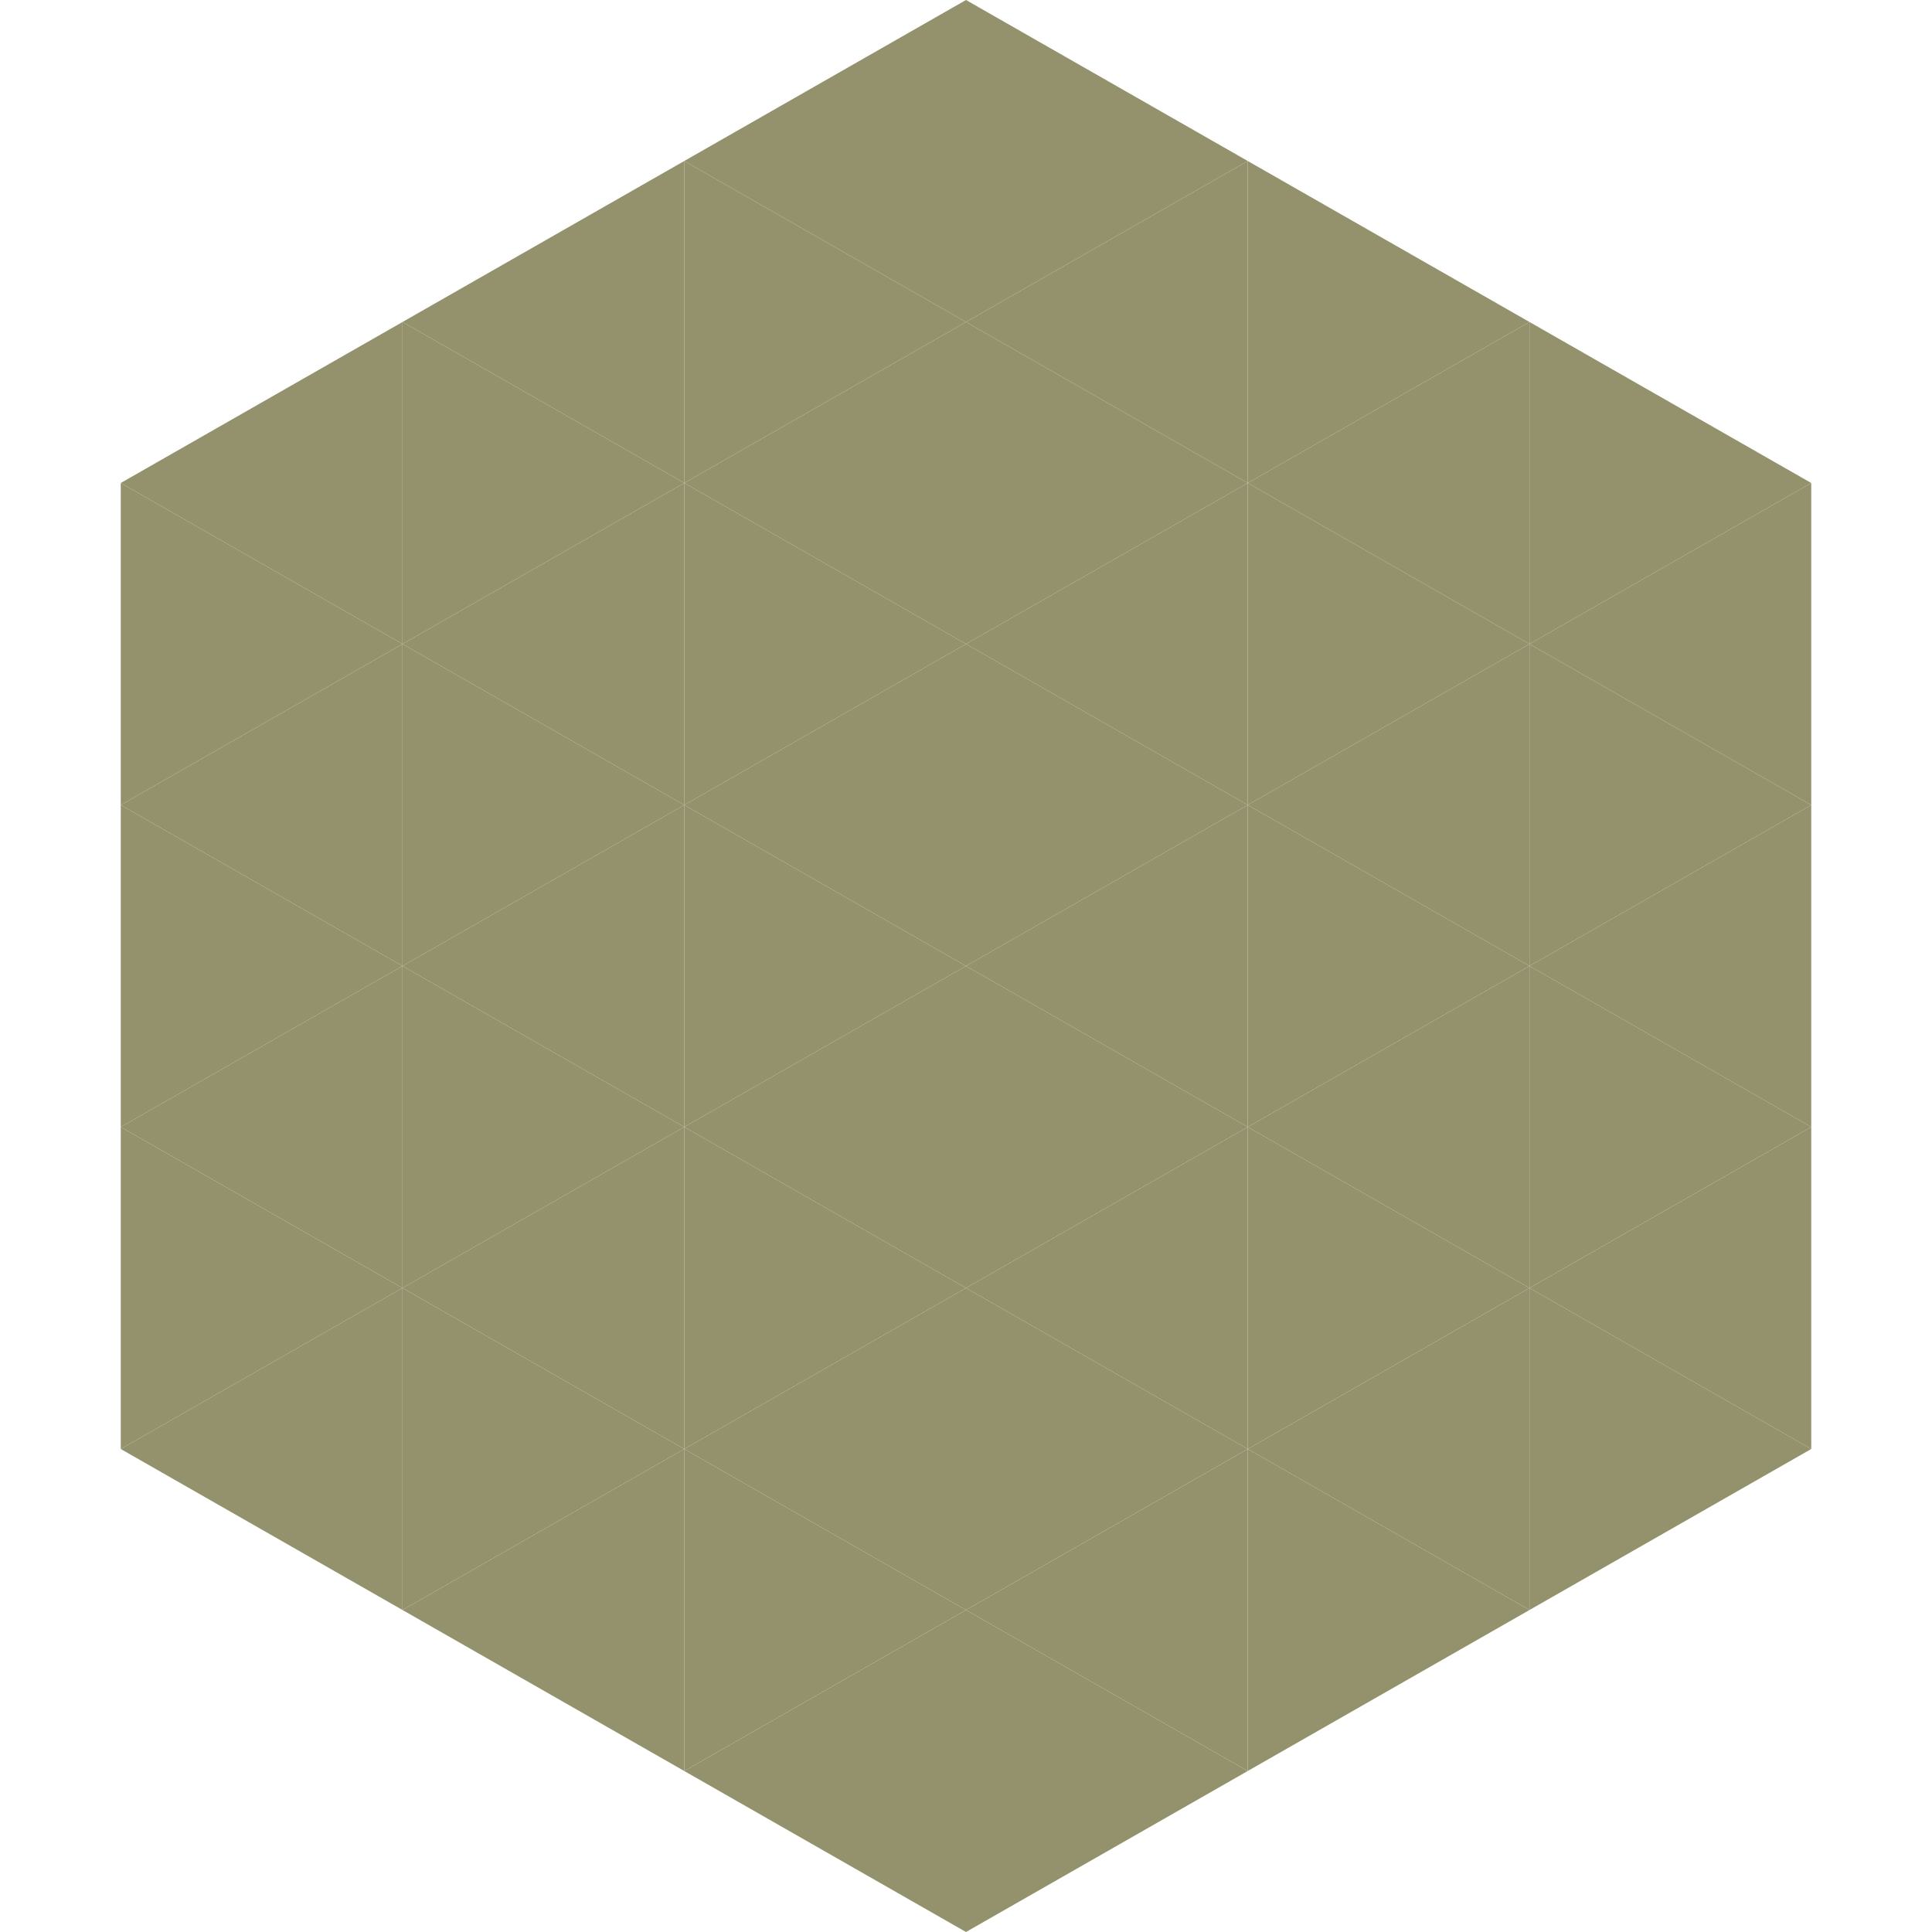 <?xml version="1.0"?>
<!-- Generated by SVGo -->
<svg width="240" height="240"
     xmlns="http://www.w3.org/2000/svg"
     xmlns:xlink="http://www.w3.org/1999/xlink">
<polygon points="50,40 15,60 50,80" style="fill:rgb(148,146,109)" />
<polygon points="190,40 225,60 190,80" style="fill:rgb(148,146,109)" />
<polygon points="15,60 50,80 15,100" style="fill:rgb(148,146,109)" />
<polygon points="225,60 190,80 225,100" style="fill:rgb(148,146,109)" />
<polygon points="50,80 15,100 50,120" style="fill:rgb(148,146,109)" />
<polygon points="190,80 225,100 190,120" style="fill:rgb(148,146,109)" />
<polygon points="15,100 50,120 15,140" style="fill:rgb(148,146,109)" />
<polygon points="225,100 190,120 225,140" style="fill:rgb(148,146,109)" />
<polygon points="50,120 15,140 50,160" style="fill:rgb(148,146,109)" />
<polygon points="190,120 225,140 190,160" style="fill:rgb(148,146,109)" />
<polygon points="15,140 50,160 15,180" style="fill:rgb(148,146,109)" />
<polygon points="225,140 190,160 225,180" style="fill:rgb(148,146,109)" />
<polygon points="50,160 15,180 50,200" style="fill:rgb(148,146,109)" />
<polygon points="190,160 225,180 190,200" style="fill:rgb(148,146,109)" />
<polygon points="15,180 50,200 15,220" style="fill:rgb(255,255,255); fill-opacity:0" />
<polygon points="225,180 190,200 225,220" style="fill:rgb(255,255,255); fill-opacity:0" />
<polygon points="50,0 85,20 50,40" style="fill:rgb(255,255,255); fill-opacity:0" />
<polygon points="190,0 155,20 190,40" style="fill:rgb(255,255,255); fill-opacity:0" />
<polygon points="85,20 50,40 85,60" style="fill:rgb(148,146,109)" />
<polygon points="155,20 190,40 155,60" style="fill:rgb(148,146,109)" />
<polygon points="50,40 85,60 50,80" style="fill:rgb(148,146,109)" />
<polygon points="190,40 155,60 190,80" style="fill:rgb(148,146,109)" />
<polygon points="85,60 50,80 85,100" style="fill:rgb(148,146,109)" />
<polygon points="155,60 190,80 155,100" style="fill:rgb(148,146,109)" />
<polygon points="50,80 85,100 50,120" style="fill:rgb(148,146,109)" />
<polygon points="190,80 155,100 190,120" style="fill:rgb(148,146,109)" />
<polygon points="85,100 50,120 85,140" style="fill:rgb(148,146,109)" />
<polygon points="155,100 190,120 155,140" style="fill:rgb(148,146,109)" />
<polygon points="50,120 85,140 50,160" style="fill:rgb(148,146,109)" />
<polygon points="190,120 155,140 190,160" style="fill:rgb(148,146,109)" />
<polygon points="85,140 50,160 85,180" style="fill:rgb(148,146,109)" />
<polygon points="155,140 190,160 155,180" style="fill:rgb(148,146,109)" />
<polygon points="50,160 85,180 50,200" style="fill:rgb(148,146,109)" />
<polygon points="190,160 155,180 190,200" style="fill:rgb(148,146,109)" />
<polygon points="85,180 50,200 85,220" style="fill:rgb(148,146,109)" />
<polygon points="155,180 190,200 155,220" style="fill:rgb(148,146,109)" />
<polygon points="120,0 85,20 120,40" style="fill:rgb(148,146,109)" />
<polygon points="120,0 155,20 120,40" style="fill:rgb(148,146,109)" />
<polygon points="85,20 120,40 85,60" style="fill:rgb(148,146,109)" />
<polygon points="155,20 120,40 155,60" style="fill:rgb(148,146,109)" />
<polygon points="120,40 85,60 120,80" style="fill:rgb(148,146,109)" />
<polygon points="120,40 155,60 120,80" style="fill:rgb(148,146,109)" />
<polygon points="85,60 120,80 85,100" style="fill:rgb(148,146,109)" />
<polygon points="155,60 120,80 155,100" style="fill:rgb(148,146,109)" />
<polygon points="120,80 85,100 120,120" style="fill:rgb(148,146,109)" />
<polygon points="120,80 155,100 120,120" style="fill:rgb(148,146,109)" />
<polygon points="85,100 120,120 85,140" style="fill:rgb(148,146,109)" />
<polygon points="155,100 120,120 155,140" style="fill:rgb(148,146,109)" />
<polygon points="120,120 85,140 120,160" style="fill:rgb(148,146,109)" />
<polygon points="120,120 155,140 120,160" style="fill:rgb(148,146,109)" />
<polygon points="85,140 120,160 85,180" style="fill:rgb(148,146,109)" />
<polygon points="155,140 120,160 155,180" style="fill:rgb(148,146,109)" />
<polygon points="120,160 85,180 120,200" style="fill:rgb(148,146,109)" />
<polygon points="120,160 155,180 120,200" style="fill:rgb(148,146,109)" />
<polygon points="85,180 120,200 85,220" style="fill:rgb(148,146,109)" />
<polygon points="155,180 120,200 155,220" style="fill:rgb(148,146,109)" />
<polygon points="120,200 85,220 120,240" style="fill:rgb(148,146,109)" />
<polygon points="120,200 155,220 120,240" style="fill:rgb(148,146,109)" />
<polygon points="85,220 120,240 85,260" style="fill:rgb(255,255,255); fill-opacity:0" />
<polygon points="155,220 120,240 155,260" style="fill:rgb(255,255,255); fill-opacity:0" />
</svg>
